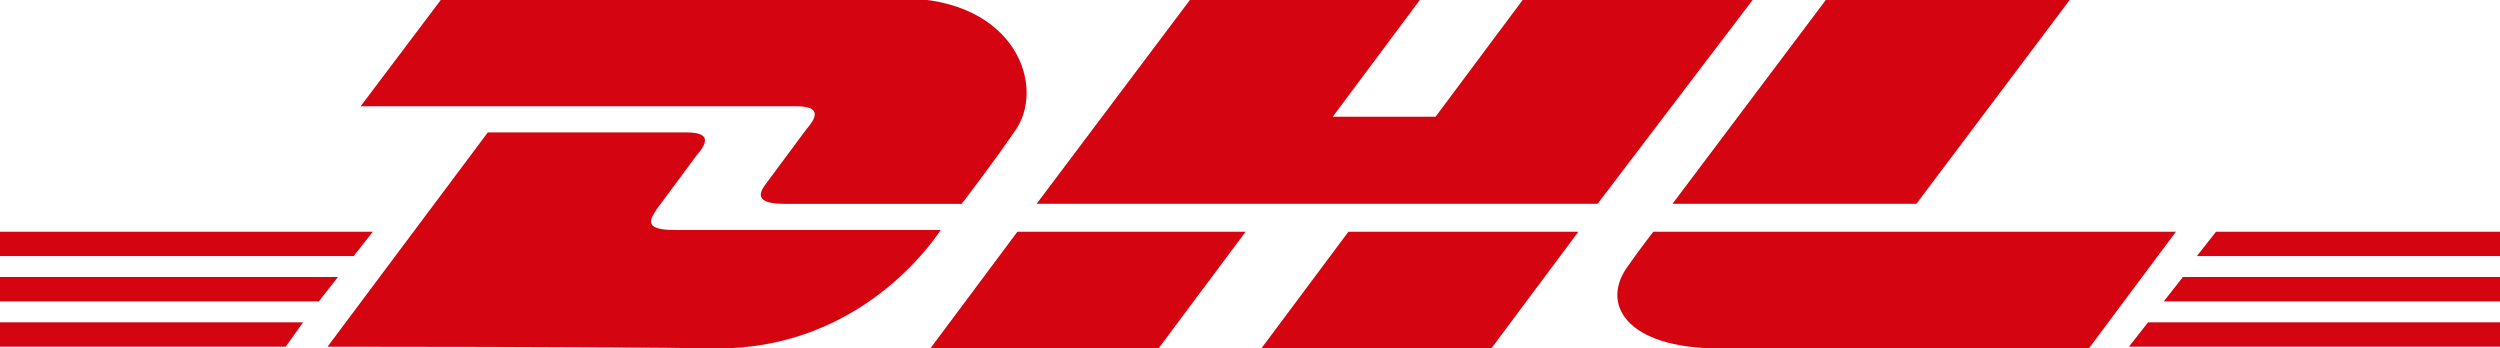 <?xml version="1.0" encoding="UTF-8"?>
<svg xmlns="http://www.w3.org/2000/svg" height="20" viewBox="0 0 143.5 20" width="143.5">
  <g fill="#d40511">
    <path d="m0 18.5h17.4l-1 1.4h-16.4z"></path>
    <path d="m143.5 19.9h-21.3l1.1-1.4h20.3v1.4z"></path>
    <path d="m0 15.9h19.4l-1.1 1.4h-18.3z"></path>
    <path d="m0 13.3h21.4l-1.1 1.4h-20.3z"></path>
    <path d="m143.5 17.3h-19.3l1.1-1.4h18.3v1.4z"></path>
    <path d="m127.2 13.3h16.3v1.4h-17.4z"></path>
    <path d="m18.8 19.9 9.2-12.3h11.4c1.3 0 1.3.5.6 1.3-.6.8-1.7 2.3-2.3 3.1-.3.5-.9 1.2 1 1.2h15.3c-1.2 1.8-5.4 6.8-12.8 6.8-6-.1-22.4-.1-22.4-.1z"></path>
    <path d="m71.5 13.3-5 6.7h-13.1l5-6.7z"></path>
    <path d="m90.6 13.3-5 6.7h-13.2l5-6.7z"></path>
    <path d="m94.9 13.3s-1 1.3-1.4 1.9c-1.7 2.2-.2 4.8 5.2 4.8h21.2l5-6.7z"></path>
    <path d="m25.3 0-4.6 6.1h25c1.3 0 1.3.5.6 1.3-.6.8-1.7 2.3-2.3 3.1-.3.4-.9 1.2 1 1.2h10.2s1.7-2.2 3-4.1c1.9-2.5.2-7.7-6.5-7.7-6 .1-26.4.1-26.4.1z"></path>
    <path d="m91.7 11.7h-32.2l8.8-11.7h13.2l-5 6.7h5.9l5-6.7h13.2z"></path>
    <path d="m118.8 0-8.8 11.7h-14l8.8-11.7z"></path>
  </g>
</svg>
